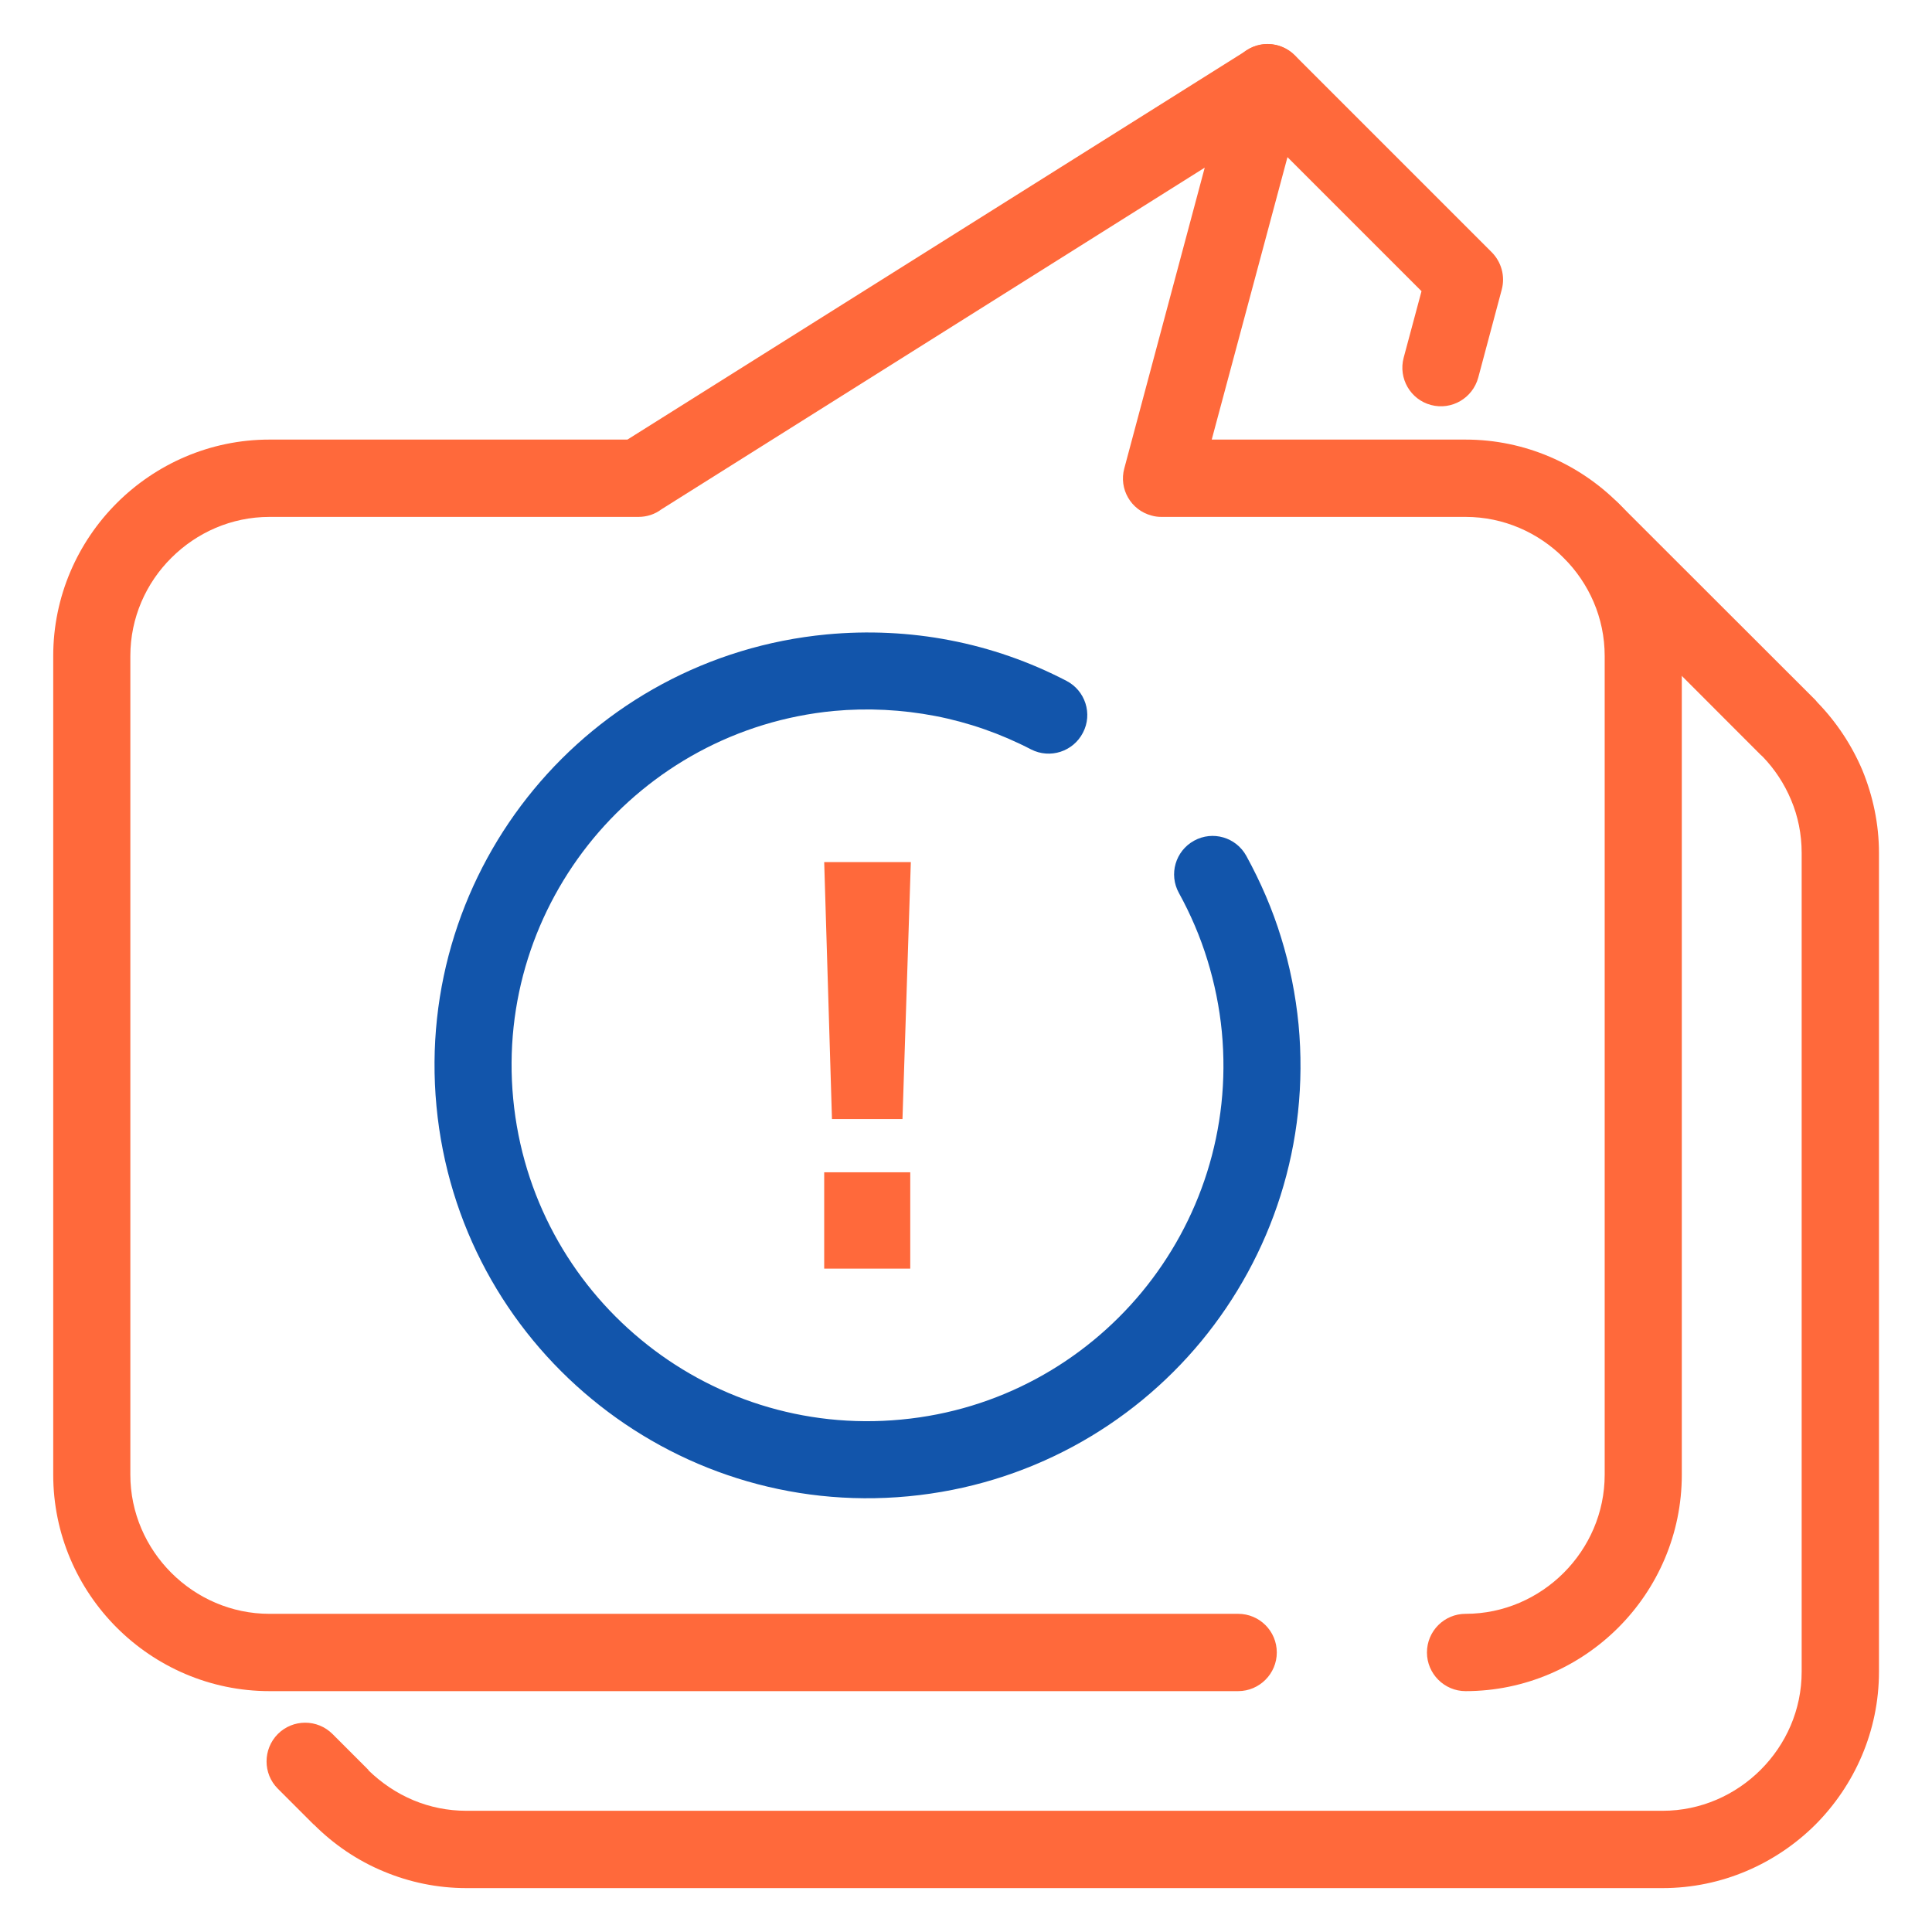 <?xml version="1.0" encoding="UTF-8"?>
<!DOCTYPE svg PUBLIC "-//W3C//DTD SVG 1.1//EN" "http://www.w3.org/Graphics/SVG/1.1/DTD/svg11.dtd">
<!-- Creator: CorelDRAW 2018 (64-Bit) -->
<svg xmlns="http://www.w3.org/2000/svg" xml:space="preserve" width="150px" height="150px" version="1.1" style="shape-rendering:geometricPrecision; text-rendering:geometricPrecision; image-rendering:optimizeQuality; fill-rule:evenodd; clip-rule:evenodd"
viewBox="0 0 994.6 994.6"
 xmlns:xlink="http://www.w3.org/1999/xlink">
 <defs>
  <style type="text/css">
   <![CDATA[
    .fil2 {fill:none}
    .fil1 {fill:#1255ab;fill-rule:nonzero}
    .fil0 {fill:#ff693b;fill-rule:nonzero}
   ]]>
  </style>
 </defs>
 <g id="Layer_x0020_1">
  <g id="_2457153679088">
   <path class="fil0" d="M424.3 653.1l0 -49.6 44.3 0 0 49.6 -44.3 0zm4 -77l-4 -132.3 44.6 0 -4.3 132.3 -36.3 0z"/>
   <path class="fil0" d="M637.4 830.8c11,0 19.9,8.9 19.9,19.9 0,10.9 -8.9,19.9 -19.9,19.9l-498.7 0c-30.6,0 -58.5,-12.6 -78.6,-32.7 -20.2,-20.2 -32.7,-48.1 -32.7,-78.7l0 -421.5c0,-30.6 12.5,-58.5 32.7,-78.7 20.1,-20.1 48,-32.7 78.6,-32.7l184.3 0 319 -200.5c9.2,-5.9 21.5,-3.1 27.3,6.2 3.1,4.8 3.8,10.5 2.4,15.7l0 0 -47.9 178.6 130.7 0c30.6,0 58.5,12.6 78.6,32.7 20.2,20.2 32.7,48.1 32.7,78.7l0 421.5c0,30.6 -12.5,58.5 -32.7,78.7 -20.1,20.1 -48,32.7 -78.6,32.7 -11,0 -19.9,-9 -19.9,-19.9 0,-11 8.9,-19.9 19.9,-19.9 19.6,0 37.5,-8.1 50.5,-21.1 13,-13 21.1,-30.9 21.1,-50.5l0 -421.5c0,-19.7 -8.1,-37.5 -21.1,-50.5 -13,-13 -30.9,-21.1 -50.5,-21.1l-156.6 0c-1.7,0 -3.4,-0.2 -5.1,-0.7 -10.6,-2.8 -16.9,-13.7 -14,-24.3l41.4 -154.8 -279.7 175.9c-3.3,2.5 -7.4,3.9 -11.9,3.9l-189.9 0c-19.6,0 -37.5,8.1 -50.5,21.1 -13,12.9 -21.1,30.8 -21.1,50.5l0 421.5c0,19.6 8.1,37.5 21.1,50.5 13,13 30.9,21.1 50.5,21.1l498.7 0z"/>
   <path class="fil0" d="M761 194.4c-2.9,10.6 -13.7,16.9 -24.3,14.1 -10.6,-2.8 -16.9,-13.7 -14.1,-24.3l9.2 -34.3 -93.3 -93.3c-7.8,-7.8 -7.8,-20.4 0,-28.1 7.7,-7.8 20.3,-7.8 28.1,0l101.4 101.4c4.8,4.9 7,12.1 5.1,19.2l-12.1 45.3zm44.2 92.9c-7.8,-7.7 -7.8,-20.3 0,-28.1 7.8,-7.8 20.4,-7.8 28.1,0l101.3 101.2 1.1 1.3c9.7,10 17.6,21.9 23.1,34.9 5.4,13.2 8.5,27.6 8.5,42.5l0 421.5c0,30.6 -12.6,58.5 -32.7,78.7 -20.2,20.1 -48.1,32.7 -78.7,32.7l-615.8 0c-14.9,0 -29.2,-3 -42.4,-8.5 -13.6,-5.6 -25.8,-13.9 -36.1,-24.2l0 0 -0.1 0 -18.5 -18.5c-7.7,-7.7 -7.7,-20.3 0,-28.1 7.8,-7.8 20.4,-7.8 28.2,0l18.5 18.5 -0.1 0.1c6.7,6.5 14.6,11.9 23.3,15.5 8.4,3.5 17.6,5.4 27.2,5.4l615.8 0c19.6,0 37.5,-8.1 50.5,-21.1 13,-13 21.1,-30.8 21.1,-50.5l0 -421.5c0,-9.7 -1.9,-18.9 -5.4,-27.2 -3.5,-8.4 -8.5,-16 -14.7,-22.4l-1 -0.9 -101.2 -101.3z"/>
   <path class="fil1" d="M606.9 459.7c-5.3,-9.6 -1.8,-21.6 7.8,-26.9 9.6,-5.3 21.6,-1.8 26.9,7.8 7.4,13.5 13.5,27.6 17.9,42 4.5,14.5 7.5,29.5 9,44.8 5.8,61.3 -13.8,119.1 -50.1,163.1 -36.3,43.9 -89.5,74 -150.8,79.8 -61.3,5.8 -119.1,-13.8 -163,-50.1 -44,-36.3 -74.1,-89.4 -79.9,-150.7 -5.8,-61.3 13.8,-119.2 50.1,-163.1 36.3,-43.9 89.5,-74 150.8,-79.8 21.3,-2 42.7,-1 63.4,3 20.8,4 41,11 60,20.9 9.7,5 13.6,17 8.5,26.7 -5,9.7 -16.9,13.6 -26.7,8.6 -15.6,-8.1 -32.2,-13.9 -49.3,-17.2 -17.2,-3.3 -34.8,-4.2 -52.2,-2.6 -50.3,4.8 -94,29.6 -123.9,65.7 -29.9,36.2 -46,83.7 -41.2,134 4.8,50.3 29.5,94 65.7,123.9 36.1,29.9 83.7,46 134,41.2 50.3,-4.7 94,-29.5 123.9,-65.6 29.9,-36.2 46,-83.7 41.2,-134.1 -1.2,-12.4 -3.7,-24.8 -7.4,-36.8 -3.7,-12.1 -8.7,-23.7 -14.7,-34.6z"/>
   <rect class="fil2" width="994.6" height="994.6"/>
  </g>
 </g>
</svg>
